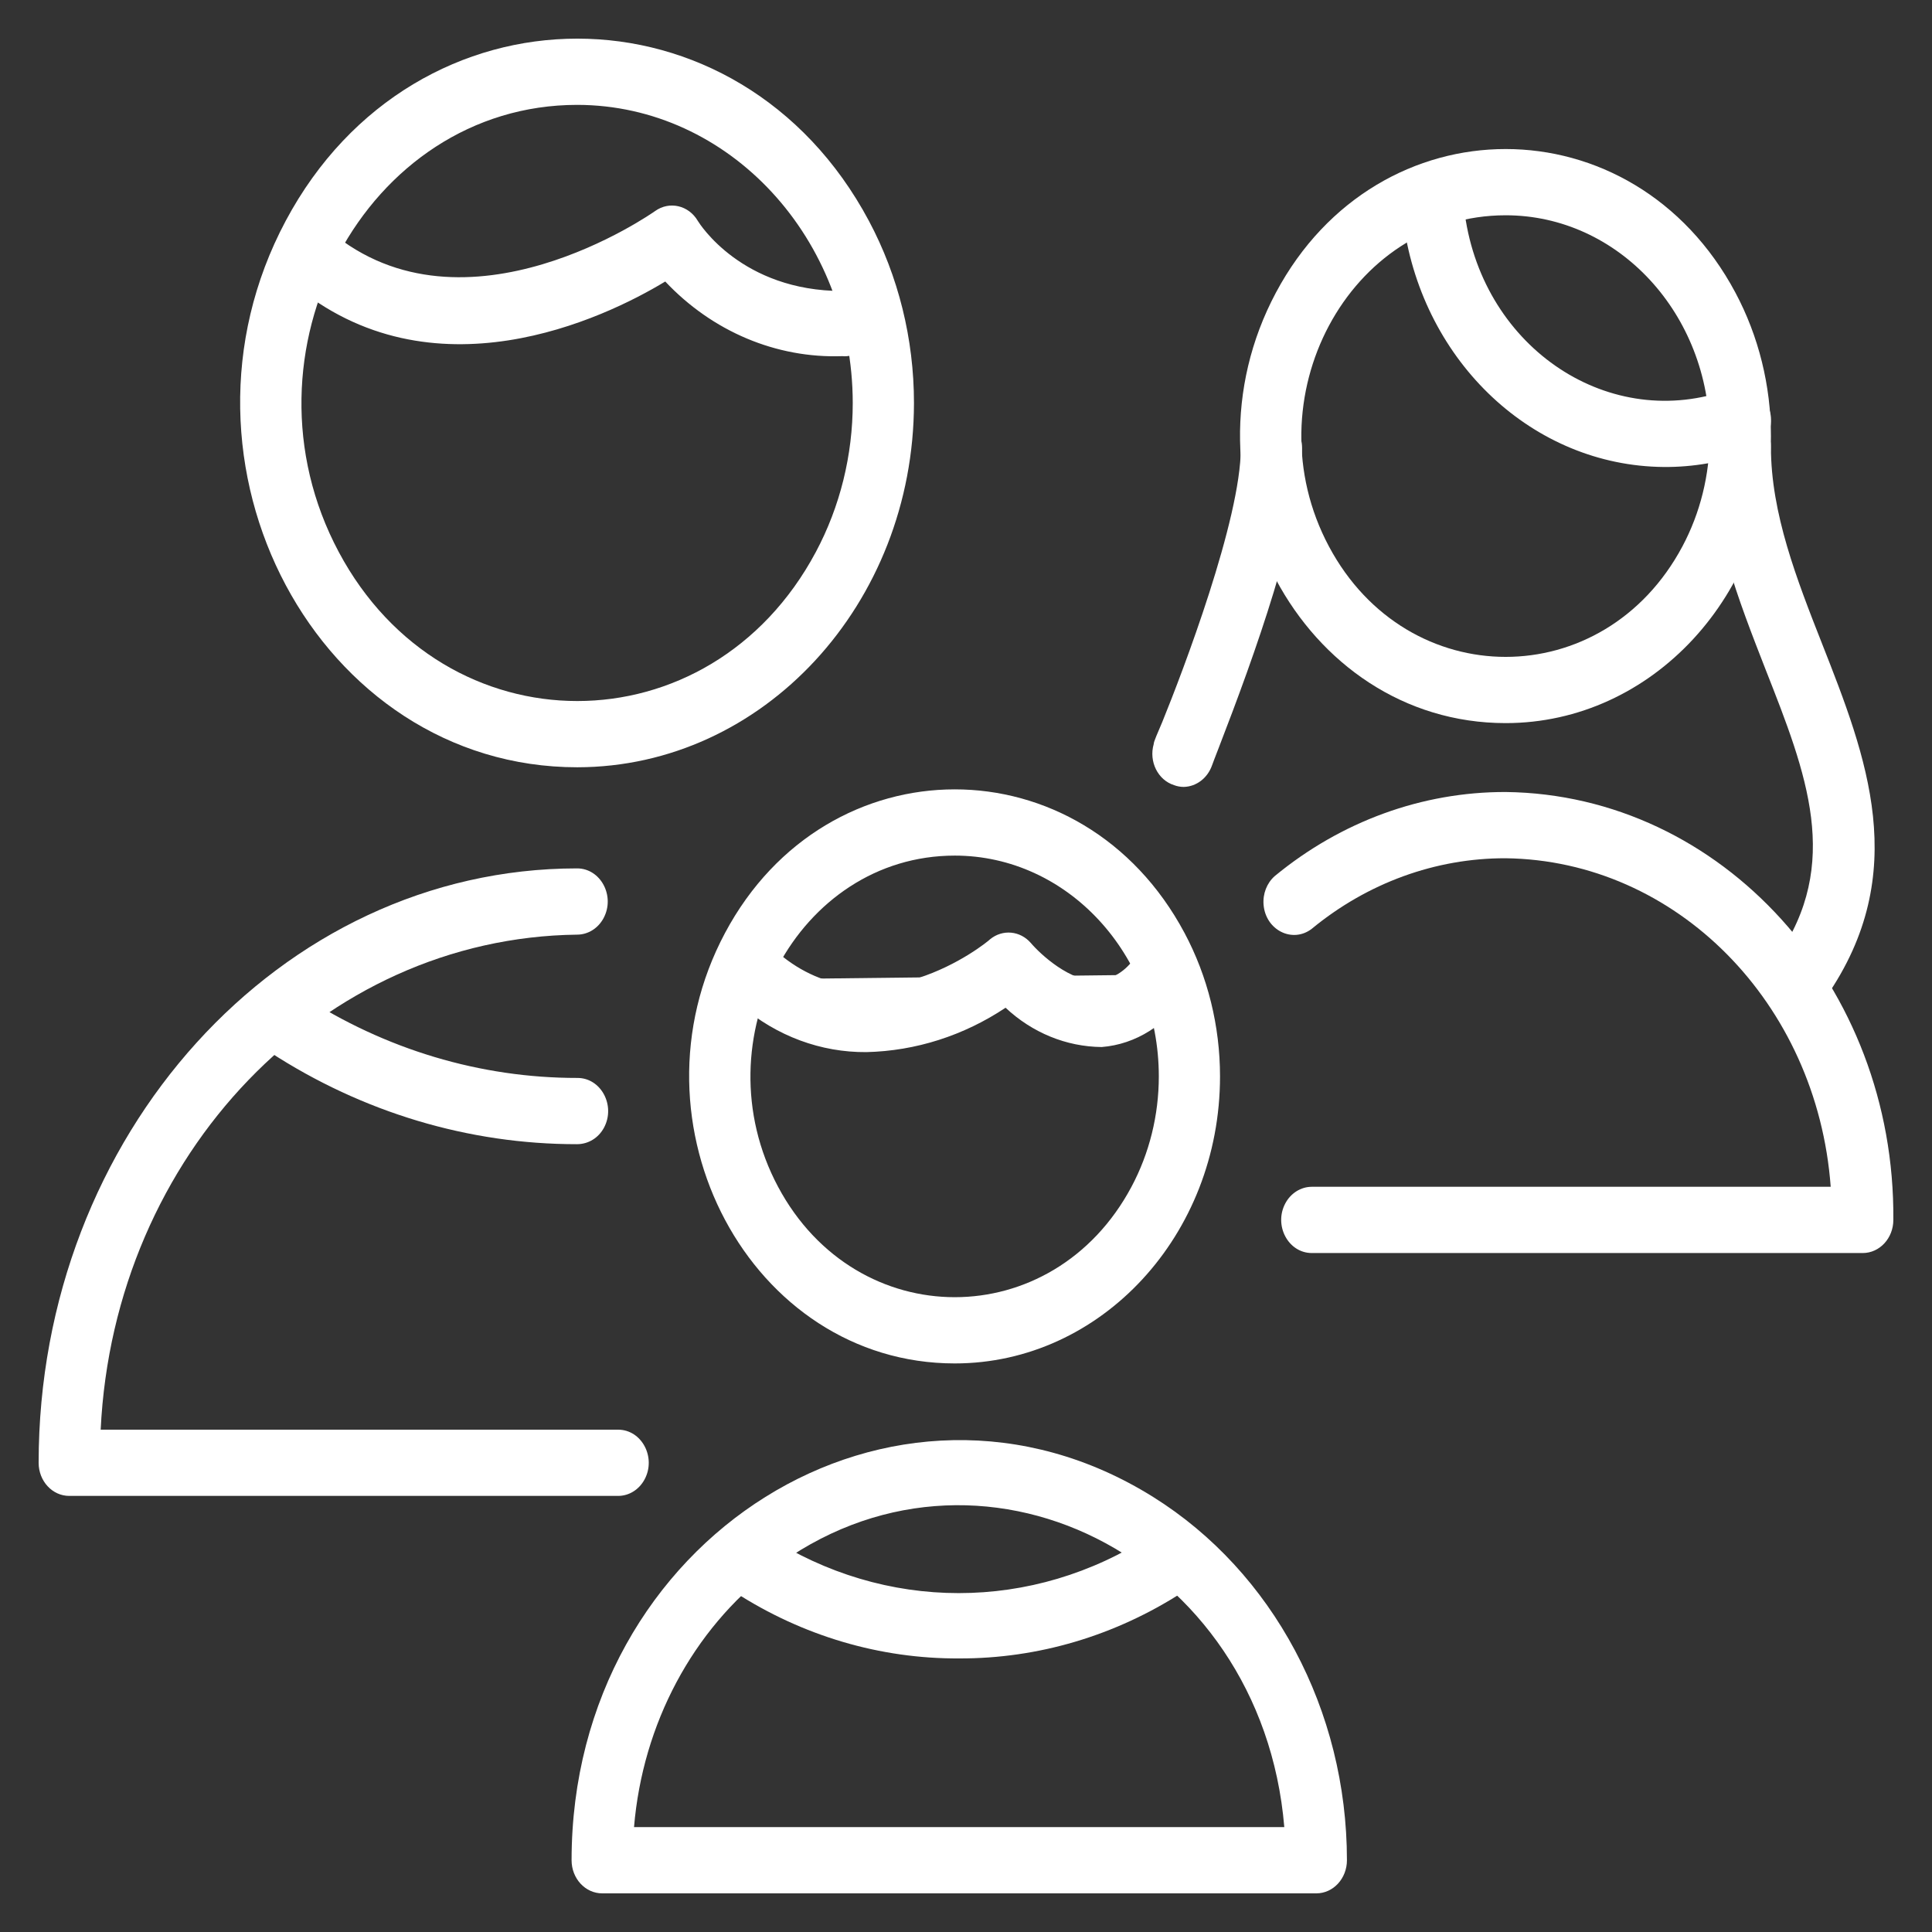 <?xml version="1.0" encoding="UTF-8"?> <svg xmlns="http://www.w3.org/2000/svg" viewBox="0 0 100.00 100.00" data-guides="{&quot;vertical&quot;:[],&quot;horizontal&quot;:[]}"><rect x="0" y="0" width="100.00" height="100.00" fill="#333333" stroke="none"/><defs></defs><path fill="#ffffff" stroke="none" fill-opacity="1" stroke-width="1" stroke-opacity="1" color="rgb(51, 51, 51)" fill-rule="evenodd" id="tSvg1300fed881" title="Path 13" d="M31.993 77.428C22.523 77.428 13.054 77.428 3.584 77.428C2.709 77.428 2 76.661 2 75.714C2 58.754 14.504 44.948 29.87 44.948C31.09 44.948 31.852 46.377 31.242 47.52C30.959 48.05 30.436 48.377 29.87 48.377C16.691 48.539 5.895 59.755 5.211 74C14.138 74 23.066 74 31.993 74C33.213 74 33.975 75.428 33.365 76.571C33.082 77.102 32.559 77.428 31.993 77.428ZM29.881 39.714C16.467 39.714 8.083 24 14.79 11.428C21.497 -1.143 38.265 -1.143 44.972 11.428C46.501 14.295 47.307 17.547 47.307 20.857C47.295 31.266 39.5 39.702 29.881 39.714ZM29.881 5.428C18.906 5.428 12.046 18.286 17.534 28.571C23.021 38.857 36.74 38.857 42.228 28.571C43.48 26.226 44.138 23.565 44.138 20.857C44.127 12.341 37.75 5.441 29.881 5.428Z"></path><path fill="#ffffff" stroke="none" fill-opacity="1" stroke-width="1" stroke-opacity="1" color="rgb(51, 51, 51)" fill-rule="evenodd" id="tSvg6105f2ca34" title="Path 14" d="M29.86 59.223C24.26 59.227 18.765 57.579 13.966 54.457C12.921 53.766 12.959 52.111 14.034 51.477C14.533 51.183 15.139 51.199 15.624 51.52C19.932 54.322 24.865 55.8 29.892 55.794C31.111 55.794 31.873 57.223 31.264 58.366C30.98 58.896 30.457 59.223 29.86 59.223ZM43.6 18.434C40.185 18.556 36.872 17.16 34.433 14.571C31.265 16.491 22.351 20.743 15.138 14.674C14.175 13.865 14.382 12.23 15.511 11.732C16.036 11.501 16.634 11.59 17.081 11.966C24.073 17.851 33.81 10.994 33.905 10.926C34.646 10.392 35.648 10.624 36.123 11.44C36.207 11.577 38.393 15.063 43.6 15.063C44.819 15.063 45.581 16.491 44.972 17.634C44.689 18.165 44.166 18.491 43.6 18.434ZM96.415 64.857C86.91 64.857 77.405 64.857 67.9 64.857C66.681 64.857 65.919 63.428 66.528 62.286C66.811 61.755 67.335 61.428 67.9 61.428C76.853 61.428 85.805 61.428 94.757 61.428C94.053 51.907 86.76 44.534 77.933 44.423C74.305 44.414 70.775 45.7 67.89 48.08C66.892 48.838 65.51 48.142 65.402 46.828C65.356 46.262 65.571 45.708 65.978 45.348C69.413 42.514 73.614 40.984 77.933 40.994C89.121 41.126 98.099 51.035 97.999 63.143C97.999 64.09 97.29 64.857 96.415 64.857ZM77.933 37.428C67.365 37.428 60.759 25.047 66.043 15.143C71.328 5.238 84.539 5.238 89.823 15.143C91.028 17.401 91.663 19.963 91.663 22.571C91.663 30.777 85.516 37.428 77.933 37.428ZM77.933 11.143C69.803 11.143 64.722 20.666 68.787 28.286C72.852 35.905 83.014 35.905 87.079 28.286C88.006 26.548 88.494 24.577 88.494 22.571C88.494 16.259 83.766 11.143 77.933 11.143Z"></path><path fill="#ffffff" stroke="none" fill-opacity="1" stroke-width="1" stroke-opacity="1" color="rgb(51, 51, 51)" fill-rule="evenodd" id="tSvg9ebe22e330" title="Path 15" d="M86.108 24.171C79.383 24.112 73.687 18.791 72.653 11.6C72.474 10.28 73.682 9.246 74.828 9.738C75.359 9.966 75.738 10.485 75.821 11.097C76.797 18.08 83.371 22.409 89.55 20.137C90.705 19.697 91.866 20.775 91.641 22.076C91.537 22.681 91.142 23.179 90.606 23.383C89.159 23.918 87.638 24.184 86.108 24.171Z"></path><path fill="#ffffff" stroke="none" fill-opacity="1" stroke-width="1" stroke-opacity="1" color="rgb(51, 51, 51)" fill-rule="evenodd" id="tSvgf5df36855" title="Path 16" d="M93.247 52.286C92.027 52.286 91.265 50.857 91.875 49.714C91.906 49.655 91.941 49.598 91.979 49.543C95.338 44.708 93.511 40.046 91.399 34.686C89.973 31.028 88.494 27.28 88.494 23.143C88.494 21.823 89.814 20.998 90.871 21.658C91.361 21.964 91.663 22.53 91.663 23.143C91.663 26.571 93.004 30 94.313 33.326C96.605 39.154 98.971 45.177 94.514 51.611C94.213 52.039 93.743 52.288 93.247 52.286ZM61.268 40.731C61.099 40.73 60.931 40.7 60.772 40.64C59.932 40.376 59.456 39.418 59.716 38.514C59.716 38.377 59.916 37.954 60.159 37.371C61.215 34.777 64.225 26.891 64.225 23.188C64.225 21.869 65.545 21.044 66.601 21.704C67.092 22.01 67.394 22.576 67.394 23.188C67.394 27.12 64.933 33.92 63.085 38.697C62.905 39.166 62.778 39.486 62.736 39.611C62.504 40.274 61.923 40.717 61.268 40.731ZM68.133 98C55.812 98 43.49 98 31.169 98C30.294 98 29.585 97.232 29.585 96.286C29.585 79.57 46.307 69.123 59.684 77.481C65.892 81.359 69.717 88.528 69.717 96.286C69.717 97.232 69.008 98 68.133 98ZM32.817 94.571C44.036 94.571 55.255 94.571 66.475 94.571C65.303 80.552 50.547 73.162 39.914 81.27C35.858 84.361 33.264 89.225 32.817 94.571ZM49.419 70.571C38.85 70.571 32.245 58.19 37.529 48.286C42.813 38.381 56.024 38.381 61.309 48.286C62.514 50.544 63.148 53.106 63.148 55.714C63.148 63.919 57.001 70.571 49.419 70.571ZM49.419 44.286C41.289 44.286 36.208 53.809 40.273 61.428C44.338 69.047 54.5 69.047 58.565 61.428C59.492 59.691 59.98 57.72 59.98 55.714C59.98 49.402 55.251 44.286 49.419 44.286Z"></path><path fill="#ffffff" stroke="none" fill-opacity="1" stroke-width="1" stroke-opacity="1" color="rgb(51, 51, 51)" fill-rule="evenodd" id="tSvg16e200f4a10" title="Path 17" d="M49.651 85.84C45.562 85.864 41.545 84.678 38.034 82.411C36.989 81.73 37.019 80.079 38.087 79.441C38.582 79.145 39.186 79.158 39.671 79.474C45.797 83.454 53.452 83.454 59.578 79.474C60.623 78.792 61.958 79.59 61.981 80.91C61.992 81.523 61.7 82.095 61.215 82.411C57.719 84.668 53.722 85.853 49.651 85.84ZM39.322 50.686C45.332 55.714 52.207 50 52.207 50C52.207 50 56.737 55.326 60.117 50.446"></path><path fill="#ffffff" stroke="none" fill-opacity="1" stroke-width="1" stroke-opacity="1" color="rgb(51, 51, 51)" fill-rule="evenodd" id="tSvg173253b0fa7" title="Path 18" d="M44.846 54.457C42.49 54.477 40.199 53.626 38.351 52.046C37.388 51.236 37.595 49.602 38.724 49.104C39.249 48.872 39.847 48.961 40.294 49.337C45.194 53.497 51.003 48.857 51.246 48.617C51.892 48.087 52.804 48.171 53.358 48.811C53.844 49.383 55.417 50.857 56.875 50.766C57.689 50.657 58.413 50.152 58.839 49.394C59.571 48.338 61.084 48.536 61.563 49.749C61.786 50.312 61.713 50.961 61.374 51.451C60.392 53.043 58.786 54.055 57.023 54.194C55.194 54.177 53.431 53.456 52.048 52.16C49.879 53.605 47.393 54.398 44.846 54.457Z"></path></svg> 